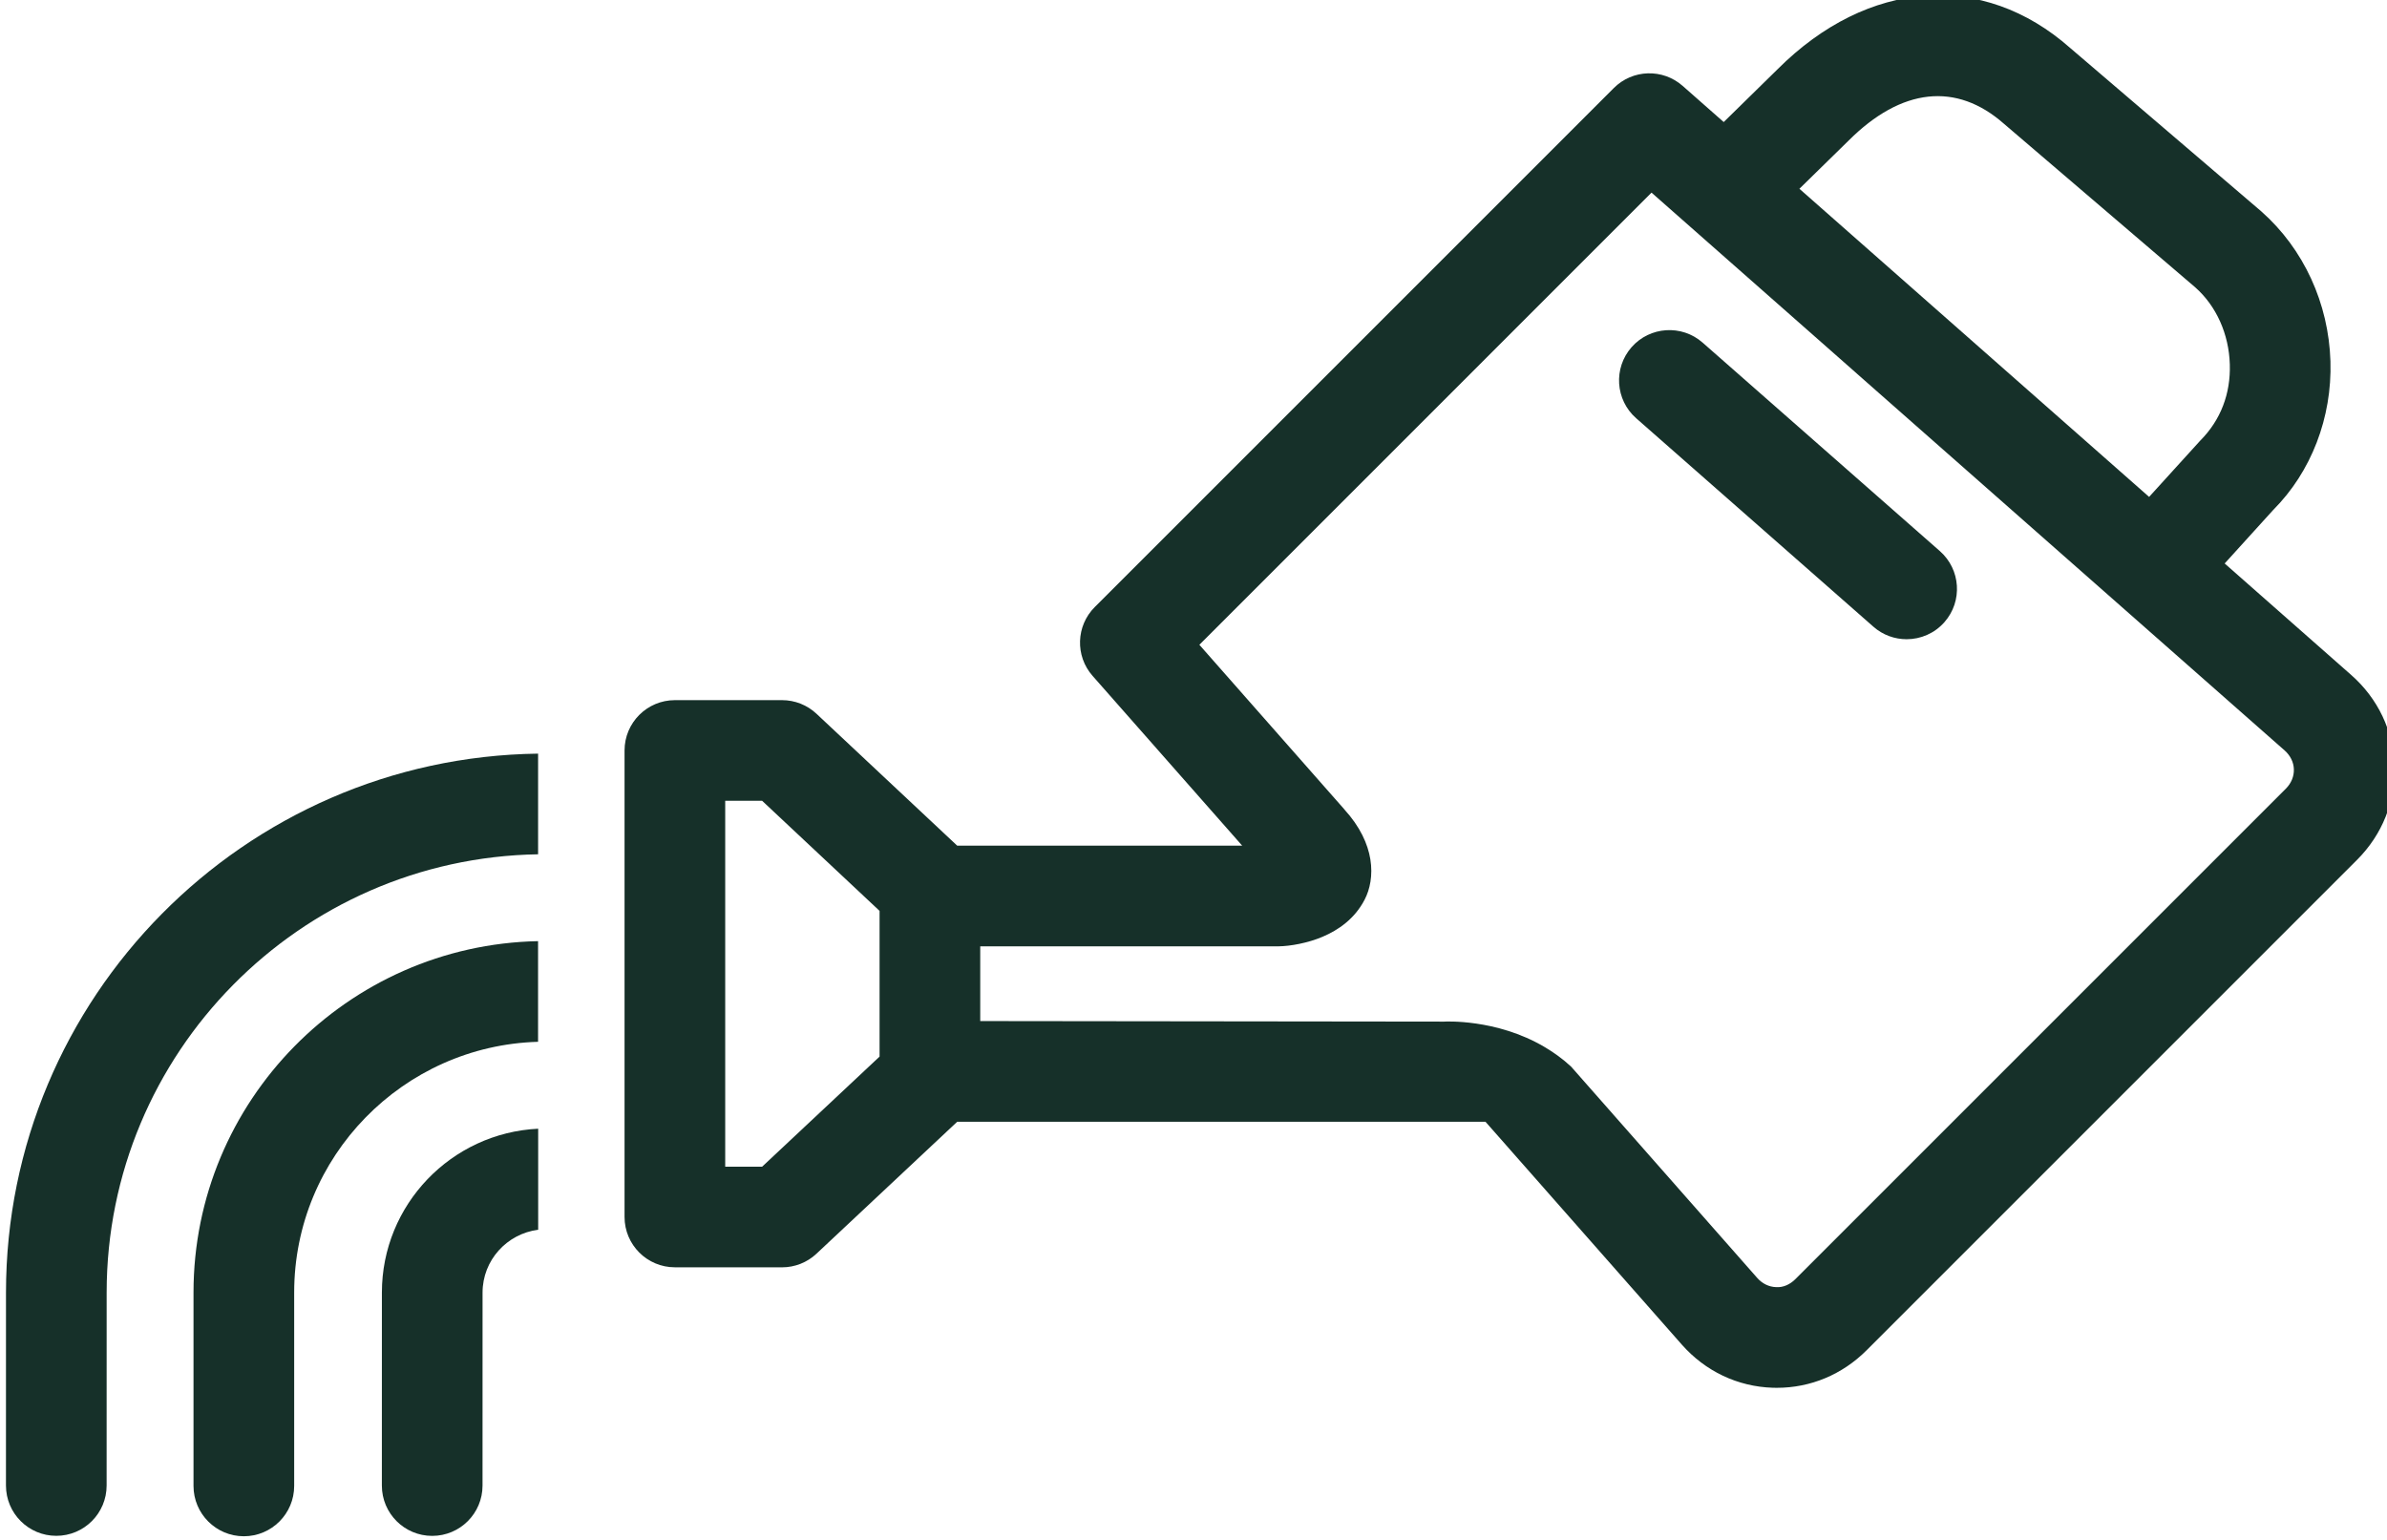 <?xml version="1.0" encoding="UTF-8"?>
<svg width="29.297mm" height="18.903mm" version="1.1" viewBox="0 0 29.297 18.903" xmlns="http://www.w3.org/2000/svg">
 <g transform="translate(-10.14 -79.913)">
  <g transform="matrix(.353 0 0 -.353 -102.57 175.93)">
   <g transform="translate(319.5 227.06)">
    <path d="m0 0-1e-3 -6.71c0-0.967 0.783-1.75 1.75-1.75s1.75 0.783 1.75 1.75l1e-3 6.71c0 8.325 6.708 15.104 15.001 15.238v3.5c-10.223-0.135-18.501-8.483-18.501-18.738" fill="#163029"/>
   </g>
   <g transform="translate(326.02 227.06)">
    <path d="m 0,0 v -6.725 c 0,-0.965 0.783,-1.75 1.75,-1.75 0.966,0 1.75,0.784 1.75,1.75 V 0 c 0,4.729 3.783,8.584 8.48,8.718 v 3.5 C 5.353,12.084 0,6.659 0,0" fill="#163029"/>
   </g>
   <g transform="translate(332.57 227.06)">
    <path d="m0 0-1e-3 -6.712c0-0.967 0.783-1.75 1.75-1.75s1.75 0.783 1.75 1.749l1e-3 6.712c1e-3 1.124 0.847 2.045 1.934 2.184v3.513c-3.019-0.145-5.433-2.641-5.434-5.696" fill="#163029"/>
   </g>
   <g transform="translate(398.77 244.58)">
    <path d="m0 0-17.054-17.054c-0.187-0.187-0.426-0.297-0.674-0.278-0.246 8e-3 -0.478 0.121-0.653 0.32l-6.473 7.349c-0.296 0.274-0.61 0.497-0.927 0.684-1.682 0.991-3.486 0.879-3.486 0.879l-16.129 0.019v2.599h10.381c0.391 5e-3 1.002 0.111 1.519 0.331 0.554 0.235 1.121 0.625 1.468 1.297 0.181 0.351 0.287 0.839 0.196 1.398-0.087 0.533-0.353 1.132-0.911 1.742h2e-3l-5.036 5.717 15.721 15.722 7.134-6.287c3e-3 -2e-3 6e-3 -6e-3 0.01-0.01l14.87-13.1c0.198-0.176 0.313-0.408 0.32-0.654 8e-3 -0.246-0.091-0.487-0.278-0.674m-15.209 22.529c1.839 1.84 3.754 2.053 5.414 0.584l6.647-5.684c0.73-0.647 1.168-1.622 1.199-2.676 0.031-1.015-0.314-1.935-1.029-2.652l-1.777-1.956-1.02 0.899-11.139 9.815zm-33.687-31.845-4.083-3.828h-1.284v12.722h1.284l4.083-3.828zm51.167 13.27-4.399 3.876 1.684 1.857c1.326 1.327 2.052 3.212 1.994 5.172-0.062 2.014-0.927 3.905-2.4 5.21l-6.647 5.684c-3.042 2.692-7.04 2.397-10.174-0.735l-1.875-1.839-1.428 1.258c-0.694 0.61-1.74 0.578-2.394-0.076l-18.046-18.046c-0.653-0.652-0.687-1.7-0.076-2.393l5.202-5.904h-9.909l-4.893 4.587c-0.324 0.304-0.753 0.473-1.197 0.473h-3.726c-0.966-1e-3 -1.75-0.784-1.75-1.75v-16.221c0-0.966 0.784-1.75 1.75-1.75l3.726-1e-3c0.444 0 0.873 0.169 1.197 0.474l4.894 4.589h18.366l6.822-7.744c0.821-0.932 1.946-1.467 3.169-1.506 0.048-1e-3 0.095-2e-3 0.143-2e-3 1.17 0 2.272 0.46 3.117 1.304l17.054 17.054c0.879 0.879 1.34 2.037 1.301 3.26-0.038 1.223-0.573 2.348-1.505 3.169" fill="#163029"/>
   </g>
   <g transform="translate(378.49 260.09)">
    <path d="m0 0c-0.726 0.637-1.833 0.565-2.47-0.16-0.637-0.726-0.566-1.831 0.159-2.469l8.25-7.25c0.332-0.293 0.745-0.435 1.155-0.435 0.486 0 0.969 0.201 1.315 0.594 0.638 0.726 0.567 1.831-0.159 2.47z" fill="#163029"/>
   </g>
  </g>
 </g>
</svg>
